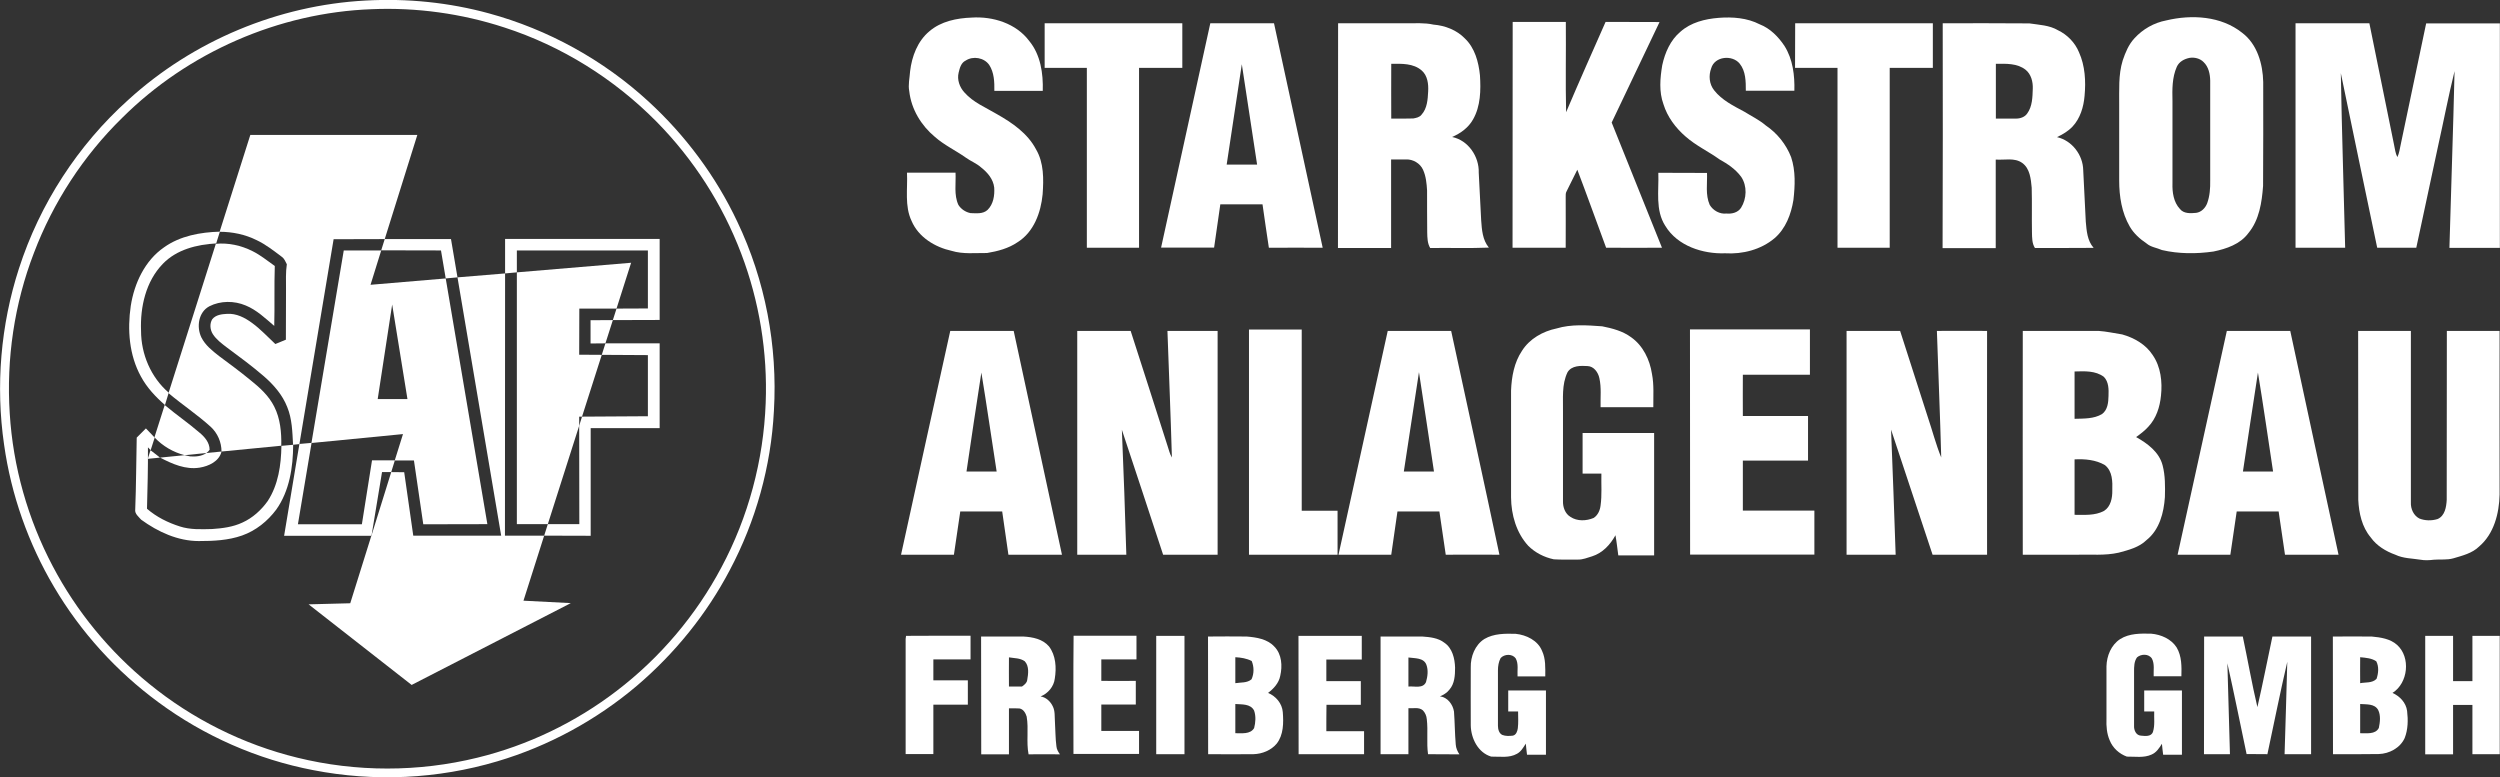 <?xml version="1.0" encoding="utf-8"?>
<!-- Generator: Adobe Illustrator 23.0.1, SVG Export Plug-In . SVG Version: 6.00 Build 0)  -->
<svg version="1.1" xmlns="http://www.w3.org/2000/svg" xmlns:xlink="http://www.w3.org/1999/xlink" x="0px" y="0px"
	 viewBox="0 0 1848.7 574.9" style="enable-background:new 0 0 1848.7 574.9;" xml:space="preserve">
<rect x="0" y="0" width="1848.7" height="574.9" fill="#333333" stroke="none"/>
<style type="text/css">
	.st0{fill:#FFFFFF;}
</style>
<g id="Ebene_5">
	<path class="st0" d="M718.6,13c15.7-1,32.8,4.3,42.5,17.3c8.4,10.2,10.4,24,10,36.9c-12,0-23.9,0-35.8,0c0.1-6.5-0.1-13.5-3.8-19.2
		c-3.8-5.4-11.9-6.8-17.4-3.2c-3.4,1.6-4.4,5.5-5.2,8.9c-1.3,5.2,0.7,10.8,4.3,14.7c6.5,7.4,15.8,11.1,24,16
		c11.3,6.4,22.7,14.2,28.9,26c5.9,10,5.7,22.1,4.9,33.3c-1.3,13.5-6.5,27.9-18.5,35.4c-6.7,4.6-14.7,6.7-22.6,8
		c-8.7-0.1-17.7,1-26.2-1.6c-12.3-2.7-24.5-10.1-29.6-22.1c-5.3-11.1-2.8-23.8-3.4-35.7c12,0,23.9,0,35.9,0
		c0.4,7.9-1.3,16.4,2.1,23.8c2,3.2,5.4,5.4,9,6.1c4.2,0.1,9.2,0.8,12.6-2.4c4.3-4.2,5.3-10.7,4.9-16.5c-0.7-6.2-4.9-11.1-9.6-14.8
		c-3.4-3.1-7.8-4.7-11.5-7.4c-7.5-5.3-15.9-9.2-22.8-15.3c-10.1-8.4-17.4-20.4-18.9-33.6c-1-5,0.3-10,0.6-14.9
		c1.3-11,5.5-22.3,14.3-29.6C695.9,15.7,707.6,13.4,718.6,13z"/>
	<path class="st0" d="M1242.6,23.5c7.7-6.9,18.2-9.5,28.3-10.3c10.3-0.8,21.1,0,30.4,4.8c7.7,3,13.8,9.2,18.3,16
		c6.2,9.8,7.6,21.8,7.3,33.1c-12,0-24,0-35.9,0c0-6.8,0-14.4-4.5-20c-5.5-6.8-18.6-5.5-21.1,3.4c-2,5.3-1.5,11.7,2.2,16.3
		c5.7,7.3,14.3,11.5,22.3,15.8c5.3,3.3,11.1,6.1,15.9,10.2c8.4,5.7,15,13.9,18.7,23.4c3.4,10.2,2.9,21.2,1.7,31.7
		c-1.7,10.5-5.7,21.2-14,28.3c-10,8.4-23.5,11.9-36.5,11.1c-16.5,0.6-35.2-5.4-44.2-20.2c-7.6-11.7-4.7-26.2-5.2-39.3
		c12,0.1,24-0.1,36,0.1c0.3,7.9-1.3,16.1,2,23.6c2.5,4.2,7.5,7,12.4,6.4c4,0.4,8.5-0.7,10.8-4.3c4.2-6.7,4.6-16.1,0.1-22.8
		c-4.1-5.6-10-9.6-16-12.9c-8.2-5.9-17.5-10.2-25.1-16.9c-7.4-6.4-13.5-14.5-16.4-23.9c-3.4-9.3-2.5-19.3-0.9-28.9
		C1231.2,38.9,1235.3,29.6,1242.6,23.5z"/>
	<g>
		<path class="st0" d="M1601.9,15.1c18.8-4.5,40.6-3.3,56.2,9.2c11.1,8.4,15.2,23,15.5,36.3c0,25.6,0.1,51.3-0.1,76.9
			c-0.9,12.1-2.8,25.2-10.9,34.9c-6,8.2-16.2,11.6-25.8,13.6c-12.6,1.8-25.7,1.8-38.1-1.1c-3.8-1.7-8.2-2.1-11.4-4.9
			c-4.9-3.3-9.4-7.3-12.4-12.5c-5.9-10.2-7.8-22.2-7.8-33.9c0-18.7,0-37.3,0-56c0.1-11-0.7-22.2,2.6-32.9c2-5.9,4.4-11.8,8.7-16.4
			C1584.6,21.5,1592.9,16.8,1601.9,15.1z M1619.1,42.8c-3.9,0.8-7.7,2.8-9.4,6.6c-3.5,7.9-3.4,16.7-3.2,25.2c0,20.3,0,40.7,0,61
			c-0.2,6.6,0.8,13.9,5.5,18.9c2.8,3.6,7.9,3.3,12,2.9c3.9-0.5,6.9-3.7,8.2-7.2c1.9-5.3,2.3-11,2.2-16.6c0-24.7,0-49.4,0-74
			c-0.1-4.9-1.2-10.2-4.9-13.7C1626.9,43.2,1622.7,42.2,1619.1,42.8z"/>
	</g>
	<path class="st0" d="M1118.6,16.2c13.1,0,26.2,0,39.3,0c0.2,22.3-0.3,44.5,0.2,66.8c9.5-22.4,19.4-44.6,29.2-66.8
		c13.3,0.1,26.6,0,39.9,0.1c-11.8,24.8-23.6,49.5-35.4,74.3c12.4,30.9,24.8,61.8,37.2,92.6c-13.8,0.1-27.5,0-41.3,0
		c-7.1-19.2-14-38.5-21.3-57.7c-2.6,5.3-5.2,10.6-7.9,15.9c-0.8,1.3-0.7,2.9-0.7,4.3c0.1,12.5,0,25,0,37.5c-13.1,0-26.2,0-39.3,0
		C1118.6,127.5,1118.6,71.8,1118.6,16.2z"/>
	<path class="st0" d="M772.5,17.2c34,0,67.9,0,101.8,0c0,11,0,22,0,33c-10.7,0-21.4,0-32,0c0,44.3,0,88.7,0,133
		c-12.9,0-25.7,0-38.6,0c0-44.3,0-88.7,0-133c-10.4,0-20.8,0-31.2,0C772.5,39.2,772.5,28.2,772.5,17.2z"/>
	<g>
		<path class="st0" d="M895,17.2c15.7,0,31.4,0,47.1,0c12,55.3,24,110.7,36,166c-13.3,0-26.6-0.1-39.8,0
			c-1.7-10.7-3.1-21.4-4.7-32.1c-10.4,0-20.8,0-31.2,0c-1.5,10.7-3.1,21.3-4.6,32c-13.1,0-26.1,0-39.2,0
			C870.7,127.8,882.9,72.5,895,17.2z M918.3,47.5c-3.7,24.7-7.5,49.4-11.2,74.2c7.5,0,15,0,22.5,0C925.8,97,922.1,72.2,918.3,47.5z"
			/>
	</g>
	<g>
		<path class="st0" d="M989.5,17.2c16.8,0,33.6,0,50.4,0c6.7,0.1,13.4-0.5,20.1,1c8.6,0.7,17.2,4,23.2,10.2
			c7.4,7,10.2,17.4,11.2,27.3c0.7,11,0.5,22.8-5.1,32.6c-3.4,6.1-9.2,10.3-15.5,13c11.9,2.4,20.1,14.5,19.7,26.4
			c0.6,11.7,1.2,23.4,1.8,35.2c0.5,7,1,14.6,5.7,20.2c-14.4,0.6-28.9,0.1-43.4,0.3c-2.1-3.5-2.1-7.7-2.2-11.6
			c-0.2-10.3,0-20.6-0.1-30.9c-0.3-5.2-0.8-10.6-3-15.4c-2.1-4.7-7.4-7.8-12.5-7.6c-3.7,0-7.4,0-11.1,0c0,21.8,0,43.7,0,65.5
			c-13.1,0-26.2,0-39.3,0C989.5,127.8,989.5,72.5,989.5,17.2z M1028.8,47.2c-0.1,13.5,0,27,0,40.5c5.4,0,10.8,0.1,16.3-0.1
			c2.2-0.4,4.7-0.9,6.1-2.8c4.2-4.6,4.6-11.3,4.9-17.2c0.3-5.4-0.4-11.6-4.7-15.4C1045.2,46.7,1036.4,47.1,1028.8,47.2z"/>
	</g>
	<path class="st0" d="M1327.5,17.2c33.9,0,67.9,0,101.8,0c0,11,0,22,0,33c-10.6,0-21.3,0-31.9,0c0,44.3,0,88.7,0,133
		c-12.9,0-25.7,0-38.6,0c0-44.3,0-88.7,0-133c-10.5,0-20.9,0-31.4,0C1327.5,39.2,1327.5,28.2,1327.5,17.2z"/>
	<g>
		<path class="st0" d="M1436.6,17.2c21.4,0,42.7-0.1,64.1,0.1c7.2,1.1,14.8,1.3,21.2,5.1c6.9,3.3,12.6,9.2,15.5,16.3
			c4.5,10,5.1,21.4,4.1,32.2c-0.7,8.2-3.2,16.6-8.9,22.7c-3.2,3.4-7.3,5.8-11.5,7.8c11.1,2.5,19.2,13.2,19.4,24.4
			c0.6,12.7,1.3,25.4,1.9,38.2c0.6,6.7,1.1,14,5.8,19.3c-14.5,0.2-28.9,0-43.4,0.1c-2.2-3.4-2.1-7.6-2.2-11.5
			c-0.2-11.1,0.1-22.1-0.2-33.1c-0.6-6.5-1.3-14.2-7-18.3c-5.7-4.1-13-2-19.6-2.5c0,21.8,0,43.7,0,65.5c-13.1,0-26.2,0-39.3,0
			C1436.7,127.8,1436.7,72.5,1436.6,17.2z M1475.9,47.2c0,13.5,0,27,0,40.5c4.9,0,9.9,0,14.9,0c3.1,0,6.5-1.1,8.3-3.8
			c3.8-5.2,3.9-12.1,4.1-18.3c0.2-5.1-1.2-10.7-5.3-14C1491.7,46.7,1483.4,47.1,1475.9,47.2z"/>
	</g>
	<path class="st0" d="M1697.5,17.2c18.2,0,36.4,0,54.6,0c6.1,29.9,12.1,59.7,18.2,89.6c0.7,3.2,1,6.5,2.5,9.4
		c1.4-2.9,1.8-6.2,2.5-9.4c6.2-29.8,12.6-59.7,18.8-89.5c18.2,0,36.3,0,54.5,0c0,55.3,0,110.7,0,166c-12.4,0-24.8,0-37.3,0
		c1.2-43.6,2.8-87.1,3.8-130.7c-4.5,18.2-8,36.7-12.1,55c-5.4,25.2-10.8,50.4-16.2,75.6c-9.6,0-19.3,0-28.9,0
		c-8.9-43-18.1-86-26.9-129.1c0.7,43,2.2,86.1,3.2,129.1c-12.2,0-24.5,0-36.7,0C1697.5,127.8,1697.5,72.5,1697.5,17.2z"/>
	<path class="st0" d="M1151,242.9c11-3.3,22.5-2.4,33.8-1.6c7.5,1.5,15.2,3.5,21.4,8.1c8.8,6.2,13.8,16.6,15.4,27.1
		c1.6,8.1,0.9,16.4,1,24.6c-13,0-26,0-39,0c-0.2-7.2,0.7-14.4-0.9-21.5c-0.9-4.2-4-8.7-8.7-8.9c-5.1-0.3-11.7-0.5-14.8,4.5
		c-4.5,9.2-3.2,19.6-3.4,29.4c0,22,0,44.1,0,66.1c-0.1,4.4,1.6,9.2,5.5,11.5c5,3.4,11.8,3.1,17.2,0.8c3.1-2,4.7-5.7,5.1-9.2
		c1.1-7.8,0.4-15.8,0.6-23.6c-4.6,0-9.3,0-13.9,0c0-10,0-20,0-30c17.6,0,35.3,0,52.9,0c0,30.2,0,60.3,0,90.5c-8.8,0-17.7,0-26.5,0
		c-0.7-5-1.2-10-2.1-14.9c-3.8,7-9.6,13.2-17.3,15.6c-3.4,1-6.8,2.5-10.5,2.4c-5.9-0.1-11.9,0.2-17.8-0.2c-7.1-1.5-13.8-4.9-18.9-10
		c-8.8-9.6-12.6-22.9-12.7-35.8c0-26.3,0-52.7,0-79c0.4-10.2,2.3-20.8,8.1-29.4C1131.1,250.5,1140.9,245,1151,242.9z"/>
	<path class="st0" d="M923.6,243.7c13,0,26,0,39,0c0,44.7,0,89.3,0,134c8.8,0,17.6,0,26.5,0c0,10.8,0,21.7,0,32.5
		c-21.8,0-43.7,0-65.5,0C923.6,354.7,923.6,299.2,923.6,243.7z"/>
	<path class="st0" d="M1249.7,243.6c29.6,0,59.1,0,88.7,0c0,11.2,0,22.4,0,33.5c-16.5,0-33.1,0-49.6,0c-0.1,10.2,0,20.3,0,30.5
		c16.1,0,32.2,0,48.2,0c0,11,0,22,0,33c-16.1,0-32.2,0-48.2,0c0,12.3,0,24.6,0,37c17.6,0,35.3,0,52.9,0c0,10.8,0,21.7,0,32.5
		c-30.7,0-61.3,0-91.9,0C1249.7,354.6,1249.7,299.1,1249.7,243.6z"/>
	<g>
		<path class="st0" d="M702.7,244.7c15.6,0,31.2,0,46.9,0c11.9,55.2,23.8,110.3,35.7,165.5c-13.2,0-26.4,0-39.6,0
			c-1.5-10.7-3.1-21.3-4.6-32c-10.3,0-20.7,0-31,0c-1.5,10.7-3.1,21.3-4.7,32c-13,0-26,0-39.1,0C678.4,355,690.5,299.8,702.7,244.7z
			 M725.7,275.5c-3.8,24.4-7.4,48.8-11,73.2c7.4,0,14.9,0,22.3,0C733.2,324.3,729.7,299.8,725.7,275.5z"/>
	</g>
	<path class="st0" d="M796.6,244.7c13.2,0,26.3,0,39.5,0c9.2,28.4,18.2,56.7,27.3,85.1c1,2.9,1.6,5.9,3.2,8.5
		c-0.9-31.2-2.2-62.4-3.3-93.6c12.4,0,24.7,0,37.1,0c0,55.2,0,110.3,0,165.5c-13.4,0-26.9,0-40.3,0c-10.2-30.8-20.2-61.7-30.5-92.4
		c1.3,30.8,2.4,61.6,3.3,92.4c-12.1,0-24.2,0-36.3,0C796.6,355,796.6,299.8,796.6,244.7z"/>
	<g>
		<path class="st0" d="M1026.2,244.7c15.6,0,31.2,0,46.9,0c11.9,55.2,24,110.3,35.7,165.5c-13.2-0.1-26.5,0-39.7,0
			c-1.5-10.7-3.1-21.3-4.7-32c-10.3,0-20.7,0-31,0c-1.5,10.7-3,21.4-4.6,32c-13,0-26,0-39,0C1001.9,355,1014,299.9,1026.2,244.7z
			 M1049.3,275.2c-3.7,24.5-7.5,49-11.2,73.5c7.4,0,14.9,0,22.3,0C1056.7,324.2,1053.1,299.7,1049.3,275.2z"/>
	</g>
	<path class="st0" d="M1365.5,244.7c13.2,0,26.4,0,39.6,0c6.8,21.2,13.6,42.3,20.4,63.5c3.4,10,6,20.3,10,30.1
		c-0.8-31.2-2.2-62.4-3.2-93.6c12.4,0,24.7-0.1,37.1,0c-0.1,55.2,0,110.3,0,165.5c-13.4,0-26.9,0-40.3,0
		c-10.3-30.8-20.4-61.7-30.7-92.5c1.3,30.8,2.3,61.7,3.4,92.5c-12.1,0-24.2,0-36.3,0C1365.5,355,1365.5,299.8,1365.5,244.7z"/>
	<g>
		<path class="st0" d="M1495.8,244.7c18.7,0,37.4,0,56.1,0c5.8,0.4,11.6,1.7,17.4,2.6c8.9,2.5,17.5,7.4,22.6,15.3
			c6,8.7,7.2,19.8,6.1,30c-0.8,8.3-3.5,16.8-9.4,23c-2.7,3-5.8,5.3-9,7.6c8.4,4.7,17.1,11.1,19.6,20.9c2,7.6,1.9,15.6,1.7,23.5
			c-0.8,11.6-4,24.1-13.5,31.7c-5.6,5.5-13.3,7.4-20.7,9.4c-10.2,2.3-20.6,1.2-30.9,1.5c-13.3,0-26.7,0-40,0
			C1495.7,355,1495.8,299.8,1495.8,244.7z M1534.1,274.7c0,11.7,0,23.3,0,35c6.9-0.2,14.2,0.1,20.3-3.5c4.2-3.1,4.7-8.6,4.8-13.4
			c0.2-4.8,0.2-10.4-3.4-14.1C1549.6,274,1541.5,274.5,1534.1,274.7z M1534.1,339.7c0,13.7,0,27.3,0,41c7.3,0,15.1,0.7,21.8-2.9
			c5-3.2,6.2-9.6,6.1-15.1c0.2-6.6,0.2-14.3-5.5-18.8C1549.8,340,1541.7,339.3,1534.1,339.7z"/>
	</g>
	<g>
		<path class="st0" d="M1646.7,244.7c15.6,0,31.3,0,46.9,0c11.8,55.2,23.8,110.3,35.7,165.5c-13.2,0-26.4,0-39.6,0
			c-1.5-10.7-3.1-21.3-4.7-32c-10.3,0-20.7,0-31,0c-1.5,10.7-3.1,21.3-4.7,32c-13,0-26,0-39,0C1622.4,355,1634.6,299.8,1646.7,244.7
			z M1669.7,275.5c-3.8,24.4-7.4,48.8-11.1,73.2c7.4,0,14.8,0,22.3,0C1677.2,324.3,1673.7,299.8,1669.7,275.5z"/>
	</g>
	<path class="st0" d="M1743.8,244.7c13,0,26,0,39,0c0,42.3,0,84.6,0,126.9c-0.2,4.7,2,9.6,6.2,11.8c4.2,1.7,9.2,1.8,13.6,0.4
		c5.4-2.4,6.4-8.9,6.7-14.1c0.1-41.7,0-83.3,0.1-125c13,0,26,0,39,0c-0.1,40.3,0,80.6,0,121c-0.3,13.9-4.1,29-15.1,38.4
		c-5.2,5.1-12.5,6.8-19.2,8.8c-4.7,1.3-9.5,0.6-14.3,1c-3.3,0.4-6.7,0.6-9.9,0c-6.2-1-12.8-0.9-18.6-3.7c-7-2.5-13.8-6.6-18.2-12.8
		c-6.5-7.7-8.7-17.9-9.2-27.7C1743.8,328,1743.9,286.4,1743.8,244.7z"/>
	<path class="st0" d="M1097.7,472.5c7-4.1,15.3-4,23.1-3.8c7.9,0.8,16.4,4.9,19.5,12.6c2.8,5.9,2.4,12.6,2.4,18.9
		c-6.8,0-13.7,0-20.5,0c-0.3-4.5,0.9-9.3-1.4-13.4c-2.6-3.5-8.3-3.2-11.1-0.2c-1.5,2.8-2,6-2,9.1c0,13.7,0,27.4,0,41
		c0,2.5,0.8,5.7,3.3,6.8c2.4,0.9,5.1,0.8,7.7,0.5c2.5-0.5,3.4-3.3,3.7-5.5c0.5-4.1,0.2-8.3,0.2-12.4c-2.4,0-4.9,0-7.3,0
		c0-5.2,0-10.3,0-15.5c9.3,0,18.6,0,27.9,0c0,15.8,0,31.7,0,47.5c-4.7,0-9.3,0-14,0c-0.3-2.8-0.7-5.5-0.9-8.2
		c-1.8,2.8-3.5,5.9-6.5,7.5c-5.8,3.3-12.7,2-19.1,2.1c-9.7-2.9-14.9-13.4-15.1-23c-0.1-14.3,0-28.6,0-43
		C1087.4,485.6,1090.7,476.9,1097.7,472.5z"/>
	<path class="st0" d="M1567.8,472.6c6.8-4.3,15.2-4.2,23-4c7.2,0.6,14.8,3.9,18.8,10.2c3.8,6.4,3.7,14.1,3.5,21.3
		c-6.8,0-13.7,0-20.5,0c-0.2-4.4,0.8-9.1-1.3-13.1c-2.4-3.7-8-3.5-11-0.9c-2.2,3-2.2,7-2.2,10.5c0,13.3,0,26.7,0,40
		c-0.2,3.2,1.4,7.2,5.1,7.4c3.1,0.3,7.7,0.9,8.9-2.9c1.5-4.8,0.7-10,0.9-15c-2.5,0-4.9,0-7.4,0c0-5.2,0-10.3,0-15.5
		c9.3,0,18.6,0,27.9,0c0,15.8,0,31.7,0,47.5c-4.7,0-9.3,0-13.9,0c-0.3-2.7-0.7-5.4-0.9-8.1c-2,3.2-4.1,6.5-7.7,8
		c-5.7,2.6-12.1,1.4-18.2,1.5c-5.6-2-10.5-6.4-12.7-12c-2.2-5-2.6-10.5-2.4-15.9c0-13,0-26,0-38.9
		C1557.9,485,1561.1,477,1567.8,472.6z"/>
	<path class="st0" d="M670,470.2c15.9-0.2,31.8,0,47.7-0.1c0,5.8,0,11.7,0,17.5c-9.2,0-18.4,0-27.5,0c0,5.2,0,10.3,0,15.5
		c8.5,0,17,0,25.5,0c0,6,0,12,0,18c-8.5,0-17,0-25.5,0c0,12.2,0,24.3,0,36.5c-6.8,0-13.7,0-20.5,0c0-28.4,0-56.7,0-85.1
		C669.8,472,669.9,470.8,670,470.2z"/>
	<path class="st0" d="M793.9,470.1c15.5,0.1,31,0,46.5,0c0,5.8,0,11.7,0,17.5c-8.7,0-17.4,0-26,0c0,5.3,0,10.6,0,15.9
		c8.5,0.1,17,0,25.5,0c0,5.8,0,11.7,0,17.5c-8.5,0-17,0-25.5,0c0,6.5,0,13,0,19.5c9.3,0.1,18.6,0,27.9,0c0,5.7,0,11.3,0,17
		c-16.2,0-32.3,0-48.5,0C793.8,528.5,793.6,499.3,793.9,470.1z"/>
	<path class="st0" d="M960.2,470.2c15.6,0,31.2,0,46.8,0c0,5.8,0,11.6,0,17.5c-8.7,0-17.5,0-26.2,0c0,5.3,0,10.7,0,16
		c8.5,0,17,0,25.5,0c0,5.8,0,11.7,0,17.5c-8.5,0-16.9,0-25.4,0c-0.2,6.5,0,13-0.1,19.5c9.3,0,18.6,0,27.9,0c0,5.7,0,11.3,0,17
		c-16.1,0-32.3,0-48.4,0C960.2,528.5,960.2,499.3,960.2,470.2z"/>
	<g>
		<path class="st0" d="M725.5,470.7c10.4,0,20.9,0,31.3,0c6.8,0.4,14.2,1.8,18.9,7.3c5.1,6.7,5.6,15.8,4.3,23.8
			c-0.7,5.9-5,11-10.5,13.2c4,0.6,7.3,3.7,9,7.3c1.8,3.5,1.3,7.6,1.6,11.4c0.4,6.1,0.3,12.2,1.1,18.2c0.2,2.2,1.3,4.1,2.6,5.9
			c-7.8-0.1-15.5,0-23.2,0c-1.8-9.2,0.2-18.7-1.4-27.9c-0.8-2.6-2.4-5.5-5.3-6c-2.6-0.2-5.2-0.1-7.8-0.1c0,11.3,0,22.7,0,34
			c-6.8,0-13.7,0-20.5,0C725.5,528.7,725.5,499.7,725.5,470.7z M746.1,486.1c-0.1,7.2,0,14.4,0,21.6c3.2,0,6.4,0,9.6,0
			c1.7-1.2,3.6-2.6,3.9-4.8c0.8-4.6,1.6-10.2-1.8-13.9C754.3,486.5,750,486.8,746.1,486.1z"/>
	</g>
	<path class="st0" d="M855,470.2c7,0,13.9,0,20.9,0c0,29.2,0,58.3,0,87.5c-7,0-14,0-20.9,0C855,528.5,855,499.3,855,470.2z"/>
	<g>
		<path class="st0" d="M893.3,470.7c9.5-0.1,19-0.1,28.6,0c7.2,0.6,15.3,1.8,20.5,7.5c5.5,5.6,6,14.3,4.3,21.6
			c-1,5.3-4.9,9.5-9,12.6c5.8,2.4,10.4,7.8,10.9,14.2c0.6,7.9,0.6,16.8-4.5,23.3c-4.2,5-10.7,7.6-17.1,7.8
			c-11.2,0.1-22.4,0.1-33.6,0C893.3,528.7,893.3,499.7,893.3,470.7z M913.5,486c0,6.4,0,12.8,0,19.2c4-0.7,8.7,0,12-2.9
			c1.9-4.2,1.9-9.2,0.1-13.5C921.9,486.9,917.7,486.2,913.5,486z M913.5,520.6c0,7.2,0,14.4,0,21.6c4.7-0.1,11,1,13.9-3.8
			c1.1-4.2,1.4-8.8,0-12.9C924.8,520.3,918.3,521,913.5,520.6z"/>
	</g>
	<g>
		<path class="st0" d="M1020.9,470.7c10.3,0,20.6,0,30.9,0c5.6,0.4,11.7,1,16.3,4.6c5.9,4,7.7,11.7,7.9,18.4
			c0,5.6-0.3,11.9-4.2,16.3c-1.8,2.4-4.4,3.8-7,5c5.6,0.5,9.6,6,10.4,11.2c0.6,8.1,0.6,16.3,1.3,24.4c0.2,2.6,1.2,5,2.7,7.2
			c-7.8-0.1-15.5,0.1-23.2-0.1c-1.2-8.5,0.1-17.2-0.9-25.8c-0.2-2.5-1.2-4.8-2.9-6.6c-3-2.6-7.2-1.3-10.7-1.6c0,11.3,0,22.6,0,34
			c-6.9,0.1-13.7,0-20.6,0C1020.9,528.7,1020.9,499.7,1020.9,470.7z M1041.5,486.2c0,7.2,0,14.3,0,21.5c4.3-0.5,10.7,1.8,13-3.3
			c1.2-4.1,1.8-8.8,0.3-12.8C1052.8,486.2,1046,486.9,1041.5,486.2z"/>
	</g>
	<path class="st0" d="M1629.9,470.7c9.5,0,19.1,0,28.6,0c3.7,17.4,6.7,34.9,10.8,52.2c4-17.3,7.4-34.8,11.1-52.2
		c9.5,0,19.1,0,28.6,0c0,29,0,58,0,87c-6.5,0-13.1,0-19.6,0c0.6-22.8,1.5-45.5,2-68.3c-5.3,22.7-9.8,45.5-14.7,68.3
		c-5.1,0-10.2,0-15.4-0.1c-4.7-22.4-9.2-44.8-14.2-67.1c0.7,22.4,1.2,44.8,1.9,67.2c-6.4,0-12.8,0-19.2,0
		C1629.9,528.7,1629.9,499.7,1629.9,470.7z"/>
	<g>
		<path class="st0" d="M1725.1,470.7c9.6,0,19.2-0.1,28.7,0c6.5,0.6,13.7,1.6,18.8,6.2c10.2,9.2,8.2,28.2-3.4,35.5
			c5.4,2.4,10,7.2,10.8,13.3c0.8,6.7,0.7,13.8-1.8,20.1c-3.3,7.3-11.4,11.6-19.2,11.8c-11.3,0.2-22.5,0.1-33.8,0.1
			C1725.2,528.7,1725.1,499.7,1725.1,470.7z M1745.3,486c-0.1,6.4,0,12.8,0,19.2c4-0.8,8.9,0.1,12.1-3.2c1.4-4.1,1.9-9-0.2-13
			C1753.8,486.7,1749.4,486.4,1745.3,486z M1745.3,520.6c0,7.2,0,14.4,0,21.6c4.6-0.1,11.2,1.1,13.8-3.9c0.9-4.3,1.5-9.3-0.5-13.3
			C1755.9,520.2,1749.9,521,1745.3,520.6z"/>
	</g>
	<path class="st0" d="M1793.4,470.2c6.9,0,13.7,0,20.6,0c0,11.2,0,22.3,0,33.5c4.8,0,9.5,0,14.3,0c0-11.2,0-22.3,0-33.5
		c6.7,0,13.4,0,20.2,0c0,29.2,0,58.3,0,87.5c-6.7,0-13.5,0.1-20.2,0c0-12.1,0-24.3,0-36.4c-4.8,0-9.6,0-14.3,0c0,12.2,0,24.3,0,36.5
		c-6.9,0-13.7,0-20.6,0C1793.4,528.5,1793.4,499.3,1793.4,470.2z"/>
	<g>
		<path class="st0" d="M270.4,0.4c30.7-1.7,61.6,1.4,91.2,9.5c43.7,11.9,84.5,34.4,117.8,65c27.4,25.1,50,55.5,65.8,89
			c20.7,43.3,29.9,91.9,27.1,139.8c-2.1,41.1-13.4,81.7-32.7,118c-17.1,32.5-40.6,61.5-68.5,85.3c-30.1,25.5-65.5,44.8-103.4,56
			c-44,13.1-91.1,15.3-136.1,6.5c-41.3-7.9-80.8-25.3-114.6-50.3c-31-22.8-57.4-51.9-77-85.1C21,402,8.2,365.9,3,328.7
			c-6.3-43.5-2.5-88.4,11-130.1c15.4-47.8,43.6-91.3,80.9-124.8C142.7,30.2,205.8,3.8,270.4,0.4z M274.9,6.8
			C206.2,9.3,139,38.7,90.3,87.2c-28.6,28-51,62.4-65.2,99.8C10.6,224.6,4.6,265.4,7.2,305.7c2.4,39.4,13.4,78.2,31.8,113
			c17.5,33.3,41.9,63,71.1,86.8c31.9,26.1,69.7,45,109.8,54.8c43.5,10.7,89.6,10.7,133.1,0c37.3-9.1,72.6-26.1,103-49.4
			c32-24.4,58.7-55.9,77.5-91.4c19.9-37.2,31.1-79.1,32.7-121.3c1.5-37.6-4.7-75.5-18.1-110.7c-13.8-36.4-35.3-69.8-62.6-97.5
			c-31.3-31.7-70.2-56-112.6-69.7C341.4,10,308,5.4,274.9,6.8z"/>
	</g>
</g>
<g id="Ebene_8">
	<path class="st0" d="M118.3,338.4c-2.3-1.8-4.6-3.7-6.9-5.4c0,0-0.1-0.1-0.1-0.1l-2,6.4L118.3,338.4z"/>
	<polygon class="st0" points="436.7,236.8 436.7,254 447.7,253.9 453.2,236.7 	"/>
	<path class="st0" d="M155.8,315.6c5.1,4.7,8,11.4,8,18.3l44.2-4.3c0.2-9.8-0.7-20-5.2-28.9c-4-8-10.7-14.1-17.6-19.6
		c-7.5-6.2-15.4-12-23.2-17.8c-5-3.9-10.2-8-13.1-13.8c-3.7-7.7-2.2-18.7,5.9-23c8.2-4.2,18.4-4.2,26.9-0.6
		c8.1,3.3,14.5,9.5,21.1,15.1c0.4-14.8-0.1-29.6,0.4-44.3c-5.4-3.8-10.6-8.1-16.5-11c-8.3-4.2-17.8-6.3-27.1-5.4l-35,110.4
		C134.8,299.3,146,306.7,155.8,315.6z"/>
	<path class="st0" d="M329.6,205.9l-55.6,4.7l7.9-25.4l-27.7,0l-23.9,142.4l67.7-6.6l-6.1,19.5l14.2,0l6.9,47.2l47.4-0.1
		L329.6,205.9z M279.3,295.1l10.7-69.9l11.3,69.9L279.3,295.1z"/>
	<path class="st0" d="M284.5,176.8l24.1-77H185.1l-22.7,71.6c0,0,0.1,0,0.1,0c9.4,0,18.9,2,27.3,6.2c6.8,3.2,12.7,7.9,18.7,12.4
		c1.8,1.3,2.6,3.5,3.6,5.4c-0.9,6.1-0.6,12.2-0.6,18.3c-0.1,12.5-0.1,25-0.1,37.5c-2.6,1.1-5.2,2.2-7.8,3.2
		c-5.6-5.2-10.9-11-17.1-15.5c-5.4-4-11.8-7.3-18.7-6.8c-3.8,0.2-8.2,0.7-10.8,3.9c-2.1,3.3-1.7,7.8,0.4,11.1
		c2.6,4,6.5,6.9,10.3,9.8c9.3,6.9,18.7,13.8,27.5,21.4c7.2,6.3,13.7,13.7,17.2,22.7c3.6,8.7,3.8,18.4,4.3,27.6c0,0.1,0,0.2,0,0.3
		l4.7-0.5l25.3-151.5L284.5,176.8z"/>
	<path class="st0" d="M136.5,336.6l16.1-1.6c0.9-0.6,1.7-1.4,2.4-2.4c0-5.3-3.6-9.5-7.5-12.7c-8.2-7.1-17.3-13.3-25.6-20.3
		c0,0,0,0-0.1-0.1l-7.6,23.9c0,0,0,0,0,0C120.3,329.9,128.1,334.4,136.5,336.6z"/>
	<polygon class="st0" points="387.1,444.2 402.4,396.1 373.4,396.1 373.5,202.2 338.3,205.1 370.6,396.1 305.6,396.1 298.9,349.2 
		289.3,349.1 274.8,395.7 274.7,396.2 274.6,396.2 259,446.1 228.2,446.9 304.4,506.5 422.1,446 	"/>
	<polygon class="st0" points="455.9,228.2 466.7,194.3 382.2,201.4 382.2,387.6 405.1,387.6 428.3,314.8 428.3,308.1 430.4,308.1 
		445,262.4 428.3,262.3 428.4,228.2 	"/>
</g>
<g id="Ebene_7">
	<polygon class="st0" points="326.1,185.2 329.6,205.9 338.3,205.1 333.5,176.8 284.5,176.8 281.9,185.1 	"/>
	<path class="st0" d="M147.7,345.8c6.7-1.1,14.3-4.6,16.1-11.8c0,0,0-0.1,0-0.1l-11.2,1.1c-3.3,2.4-8,2.8-11.9,2.5
		c-1.4-0.2-2.8-0.6-4.2-0.9l-18.2,1.8c0,0,0,0,0.1,0C127.4,343.1,137.3,347.5,147.7,345.8z"/>
	<polygon class="st0" points="282.5,349.1 289.3,349.1 292,340.4 275.1,340.4 267.6,387.7 220.3,387.7 230.4,327.5 221.4,328.3 
		210.1,396.2 274.6,396.2 274.8,395.7 	"/>
	<path class="st0" d="M208.1,329.7c-0.2,14.1-2.3,28.9-10.2,40.9c-4.8,6.7-11.1,12.4-18.6,15.8c-7,3.3-14.8,4.3-22.4,4.8
		c-8,0.2-16.2,0.6-23.9-1.9c-8.8-2.8-17.3-7-24.3-13.1c0.4-15.1,0.8-30.3,0.7-45.4c0.7,0.7,1.3,1.4,2,2.1l3-9.3
		c-2.2-2.2-4.4-4.5-6.5-6.8c-2.3,2.3-4.5,4.5-6.8,6.8c-0.4,17.7-0.4,35.4-1.1,53.1c-0.5,3.2,2.5,5.4,4.4,7.6
		c12.4,9,27.1,15.8,42.6,15.8c10.8,0,21.8-0.5,32-4.1c10.2-3.6,18.9-10.6,25.3-19.2c9.8-13.8,12.4-31.3,12.5-47.9L208.1,329.7
		C208.1,329.7,208.1,329.7,208.1,329.7z"/>
	<path class="st0" d="M124.7,290.6l0.1-0.2c-13.2-11.3-20.5-28.5-20.5-45.8c-0.7-17.6,3.5-36.5,16.1-49.5
		c10.2-10.6,25.2-14.3,39.5-15.1l-0.1,0.2c0,0,0,0,0,0l2.8-8.9c-14.4,0.4-29.4,3.1-41.3,11.6c-14.2,9.8-22,26.6-24.6,43.3
		c-2.6,17.6-1.2,36.4,7.5,52.2c4.4,8.2,10.9,15.1,17.8,21.1L124.7,290.6C124.7,290.6,124.7,290.6,124.7,290.6z"/>
	<polygon class="st0" points="382.2,185.2 479.1,185.2 479.1,228.1 455.9,228.2 453.2,236.7 487.8,236.6 487.8,176.7 373.5,176.7 
		373.5,202.2 382.2,201.4 	"/>
	<polygon class="st0" points="479.1,262.6 479.1,307.8 430.4,308.1 428.3,314.8 428.4,387.6 405.1,387.6 402.4,396.1 436.8,396.2 
		436.8,316.6 487.8,316.6 487.8,253.9 447.7,253.9 445,262.4 	"/>
</g>
</svg>
